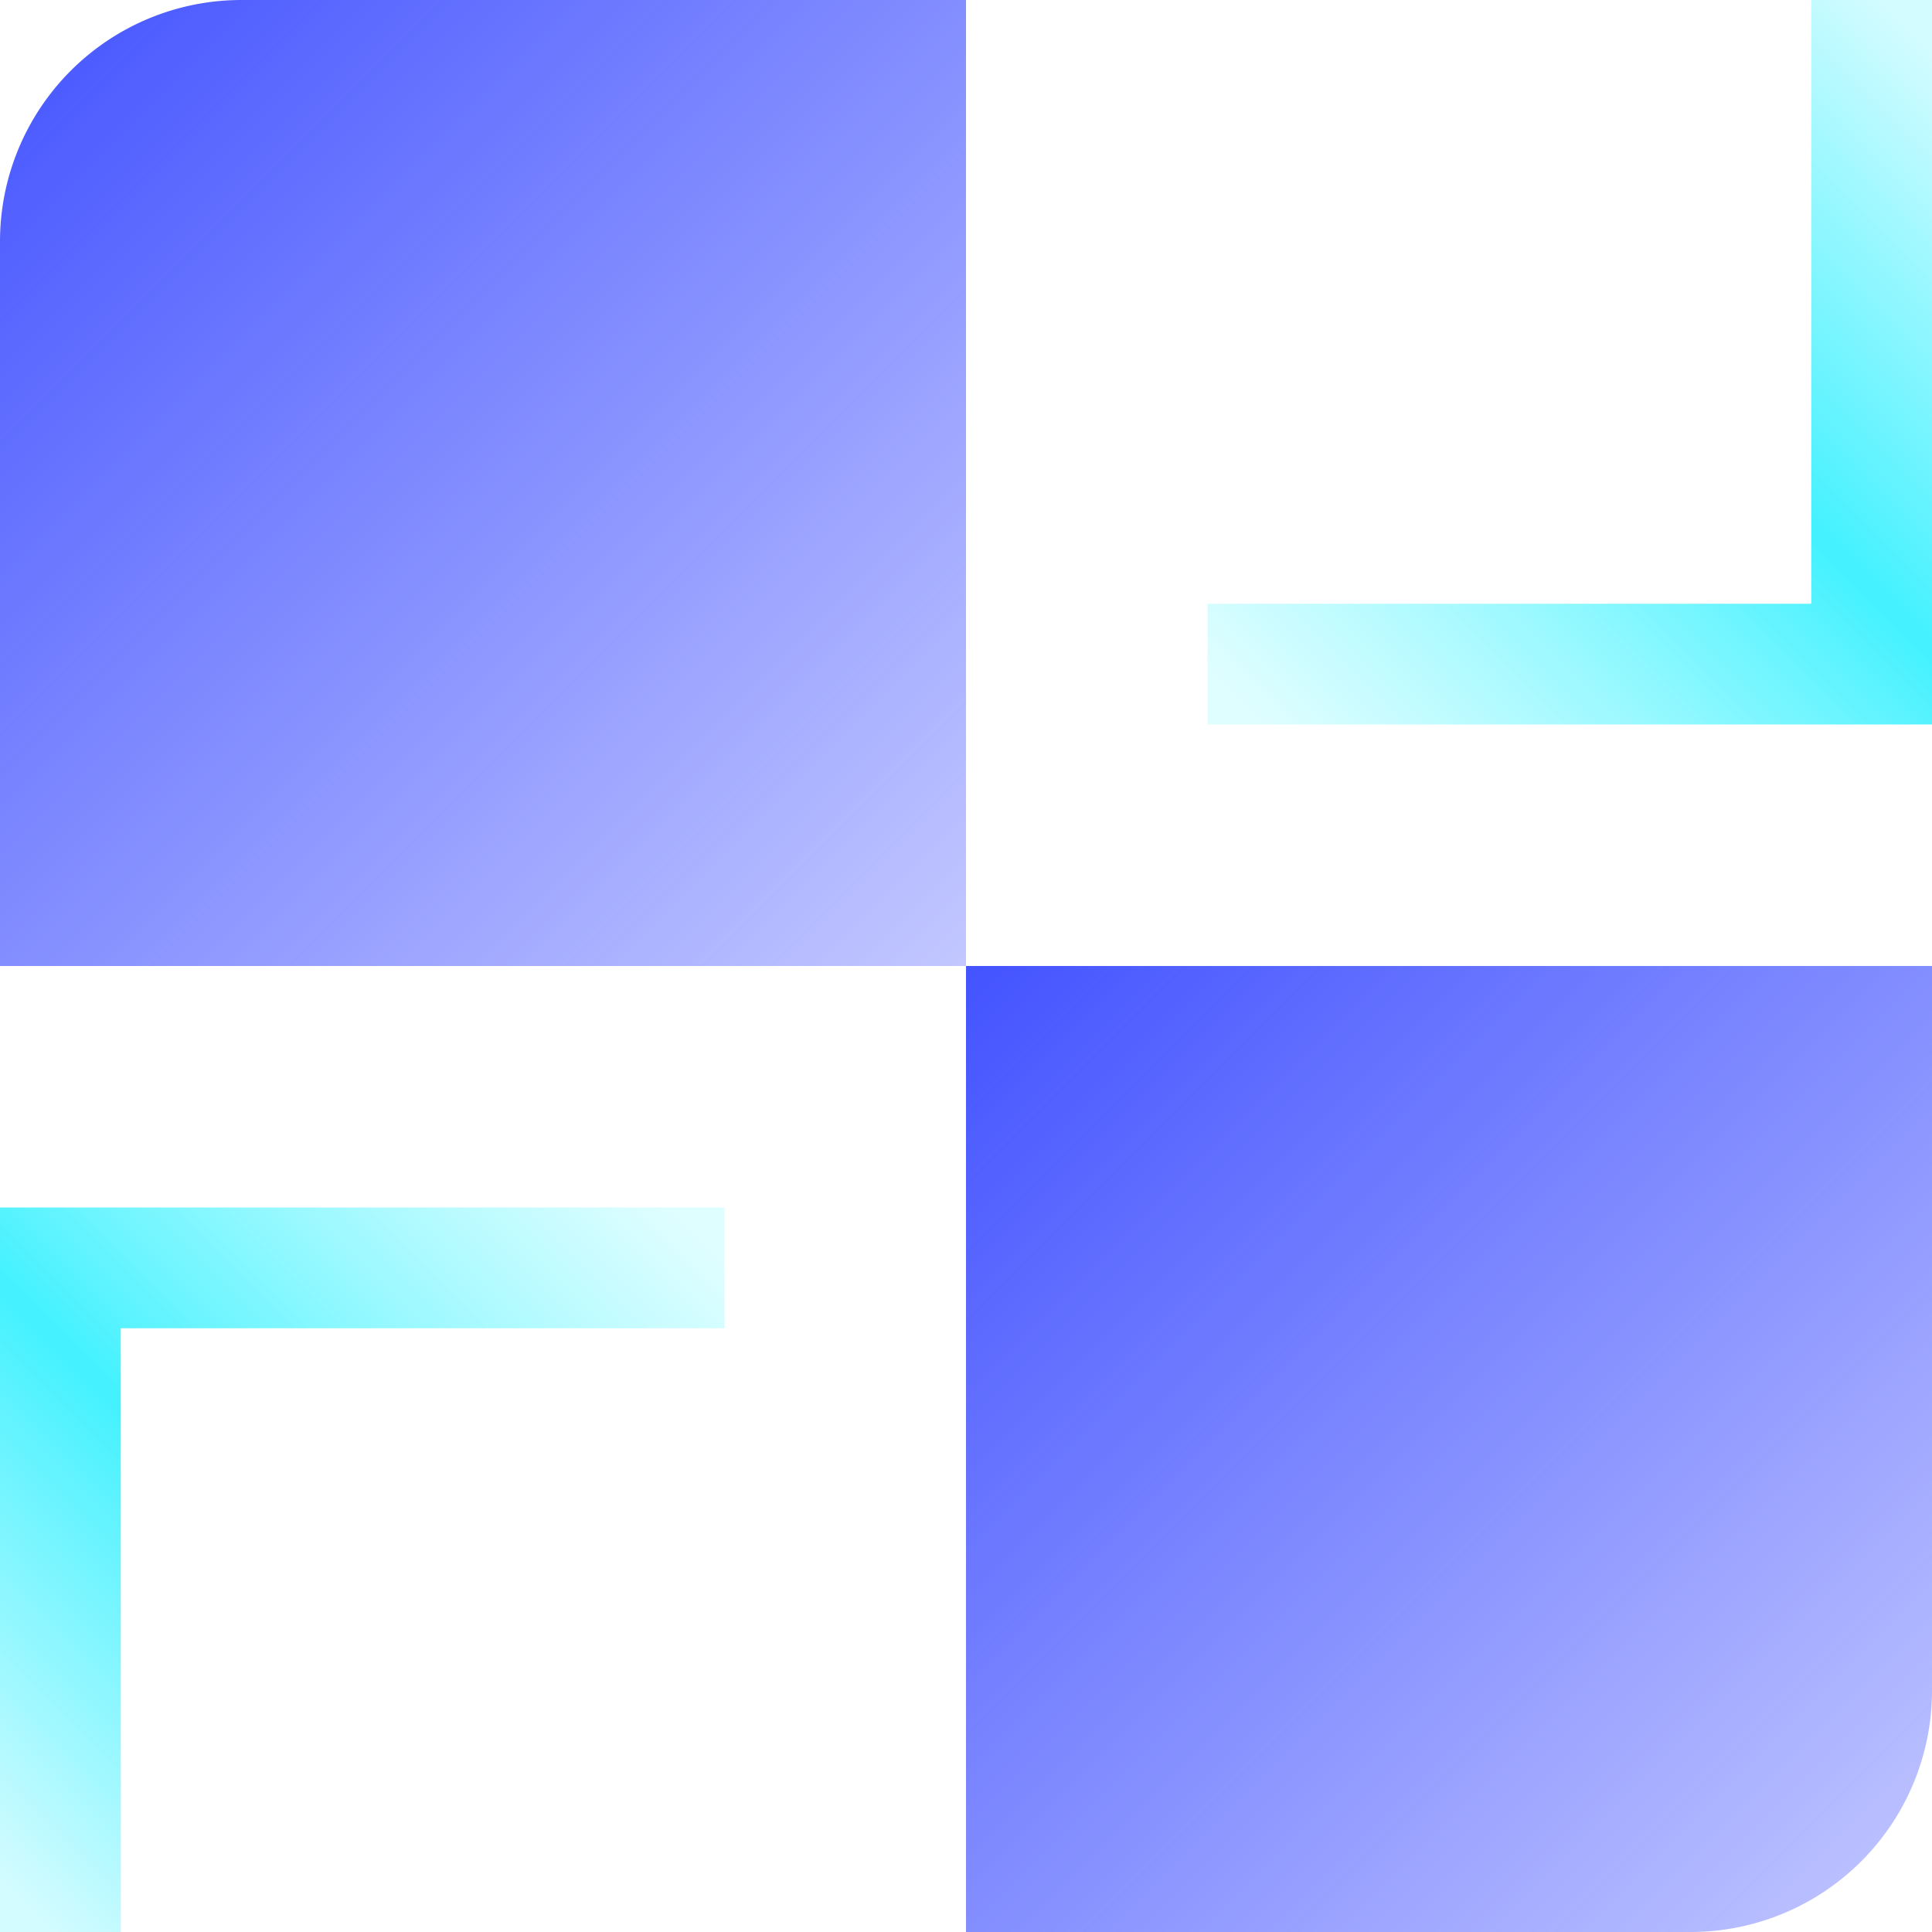 <svg width="32" height="32" viewBox="0 0 32 32" xmlns="http://www.w3.org/2000/svg">
  <title>Ellie</title>
  <defs>
    <linearGradient x1="0%" y1="0%" y2="100%" id="logo-a">
      <stop stop-color="#4353FF" offset="0%" />
      <stop stop-color="#4353FF" stop-opacity=".32" offset="100%" />
    </linearGradient>
    <linearGradient x1="0%" y1="0%" y2="100%" id="logo-b">
      <stop stop-color="#4353FF" offset="0%" />
      <stop stop-color="#4353FF" stop-opacity=".32" offset="100%" />
    </linearGradient>
    <linearGradient x1="0%" y1="0%" y2="100%" id="logo-c">
      <stop stop-color="#78F9FF" stop-opacity=".24" offset="0%" />
      <stop stop-color="#43F1FF" offset="55.496%" />
      <stop stop-color="#43F1FF" stop-opacity=".24" offset="100%" />
    </linearGradient>
  </defs>
  <g fill="none" fill-rule="evenodd">
    <path d="M4 0h12v16H0V4a4 4 0 0 1 4-4z" fill="url(#logo-a)" />
    <path d="M16 16h16v12a4 4 0 0 1-4 4H16V16z" fill="url(#logo-b)" />
    <path d="M11.5 20.5H.5v1h10v10h1v-11z" stroke="url(#logo-c)" transform="matrix(-1 0 0 1 12 0)" />
    <path d="M31.5.5h-11v1h10v10h1V.5z" stroke="url(#logo-c)" transform="matrix(1 0 0 -1 0 12)" />
  </g>
</svg>